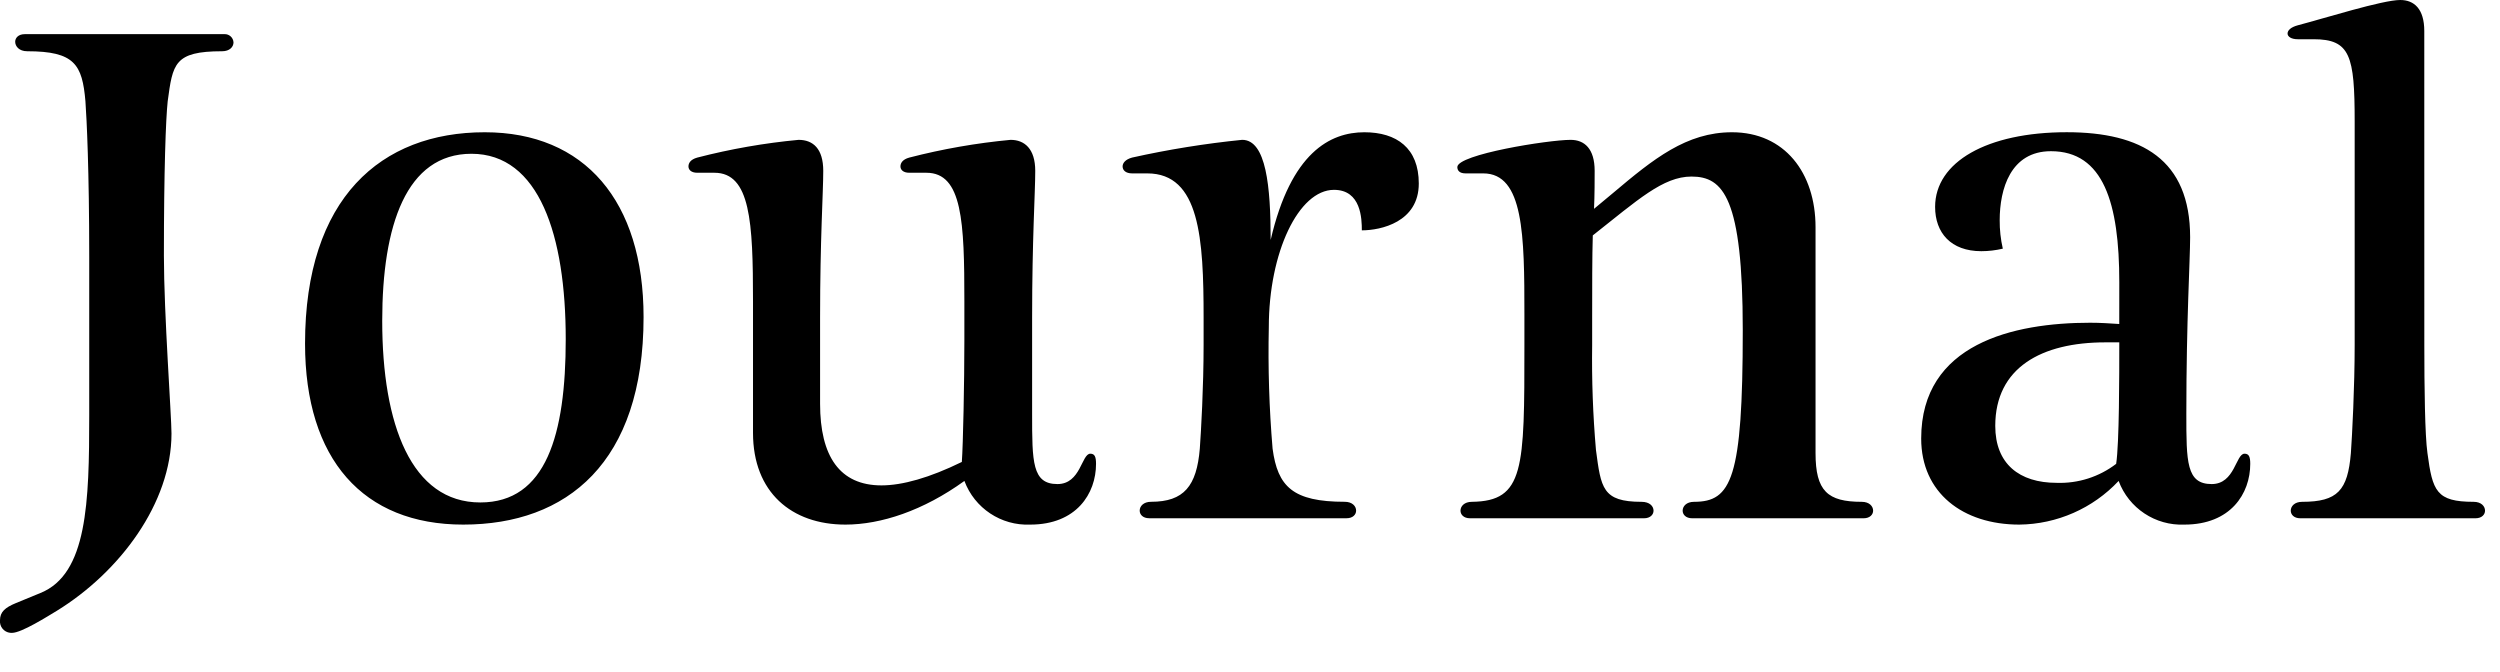 <?xml version="1.0" encoding="utf-8"?>
<!-- Generator: Adobe Illustrator 26.0.2, SVG Export Plug-In . SVG Version: 6.00 Build 0)  -->
<svg version="1.1" id="レイヤー_1" xmlns="http://www.w3.org/2000/svg" xmlns:xlink="http://www.w3.org/1999/xlink" x="0px"
	 y="0px" width="320px" height="86px" viewBox="0 0 320 86" style="enable-background:new 0 0 320 86;" xml:space="preserve">
<path id="パス_815" d="M20.979,32.724c0-10.935,0.243-17.5,0.486-19.764c0.648-4.779,0.81-6.4,6.966-6.4
	c0.972,0,1.458-0.567,1.458-1.134c-0.032-0.616-0.557-1.088-1.173-1.056c-0.014,0.001-0.028,0.002-0.042,0.003H3.159
	c-0.81,0-1.215,0.486-1.215,0.972c0,0.567,0.486,1.215,1.539,1.215c6.075,0,7.047,1.7,7.452,6.4
	c0.162,2.268,0.486,8.829,0.486,19.926v20.253c0,11.178-0.243,20.331-6.237,22.761l-3.159,1.3C0.648,77.767,0,78.334,0,79.387
	c-0.085,0.807,0.501,1.53,1.308,1.614c0.077,0.008,0.154,0.01,0.231,0.006c1.215,0,4.536-2.106,5.751-2.835
	c8.019-4.941,14.661-13.77,14.661-22.68C21.951,53.298,20.979,40.095,20.979,32.724z M59.292,67.149
	c13.284,0,23.085-7.938,23.085-26.568c0-14.823-7.533-23.652-20.331-23.652c-13.284,0-23,8.424-23,27.054
	C39.042,58.806,46.494,67.149,59.292,67.149z M61.479,64.314c-8.829,0-12.555-9.963-12.555-23.247
	c0-12.231,3.078-21.384,11.421-21.384c8.667,0,12.069,10.449,12.069,23.733C72.414,55.647,69.908,64.314,61.479,64.314z
	 M123.444,61.56c1.301,3.491,4.702,5.747,8.424,5.589c5.913,0,8.424-3.969,8.424-7.776c0-0.891-0.162-1.3-0.729-1.3
	c-1.134,0-1.215,3.888-4.212,3.888c-3.24,0-3.24-2.835-3.24-8.991V40.662c0-10.125,0.4-15.957,0.4-18.792s-1.377-3.969-3.159-3.969
	c-4.373,0.41-8.707,1.169-12.96,2.268c-0.891,0.243-1.134,0.729-1.134,1.134s0.324,0.81,1.134,0.81h2.187
	c4.617,0,4.86,6.318,4.86,16.443v5.022c0,5.427-0.162,13.284-0.324,15.552c-4.131,2.025-7.614,3-10.287,3
	c-5.346,0-7.857-3.726-7.857-10.449V40.662c0-10.125,0.405-15.957,0.405-18.792s-1.3-3.969-3.159-3.969
	c-4.373,0.41-8.707,1.169-12.96,2.268c-0.891,0.243-1.134,0.729-1.134,1.134s0.324,0.81,1.134,0.81h2.187
	c4.617,0,4.941,6.318,4.941,16.443v16.848c0,7.614,4.941,11.745,11.826,11.745C112.752,67.149,118.179,65.367,123.444,61.56z
	 M162.644,30.699c0-6.8-0.567-12.8-3.645-12.8c-4.738,0.477-9.443,1.235-14.091,2.27c-0.891,0.243-1.215,0.729-1.215,1.134
	c0,0.486,0.4,0.891,1.215,0.891h1.944c6.723,0,7.209,8.343,7.209,18.468v3.483c0,5.427-0.324,11.016-0.486,13.284
	c-0.4,4.779-2.025,6.8-6.237,6.8c-0.972,0-1.458,0.567-1.458,1.134c0,0.486,0.4,0.972,1.215,0.972h25.273
	c0.81,0,1.215-0.486,1.215-0.972c0-0.567-0.486-1.134-1.458-1.134c-6.642,0-8.586-1.944-9.234-6.8
	c-0.436-5.172-0.597-10.363-0.483-15.552c0-9.558,3.807-17.577,8.343-17.577c3.483,0,3.564,3.726,3.564,5.184
	c2.43,0,7.29-1.053,7.29-5.994c0-4.536-2.835-6.561-6.966-6.561c-4.377,0-9.399,2.592-11.991,13.77H162.644z M204.035,26.73
	c0.081-1.7,0.081-3.888,0.081-4.86c0-2.835-1.3-3.969-3.078-3.969c-2.835,0-14.5,1.863-14.5,3.483c0,0.405,0.243,0.81,1.053,0.81
	h2.268c5.184,0,5.265,7.938,5.265,18.063v3.888c0,15.876,0,20.007-6.723,20.088c-0.972,0-1.458,0.567-1.458,1.134
	c0,0.486,0.4,0.972,1.215,0.972h22.28c0.81,0,1.215-0.486,1.215-0.972c0-0.567-0.486-1.134-1.539-1.134
	c-5.022,0-5.184-1.782-5.832-6.642c-0.388-4.471-0.55-8.959-0.486-13.446v-3.483c0-3.888,0-7.857,0.081-10.53
	c5.751-4.536,8.991-7.533,12.636-7.533c4.05,0,6.561,2.673,6.561,19.683c0,19.035-1.458,21.951-6.237,21.951
	c-0.972,0-1.458,0.567-1.458,1.134c0,0.486,0.4,0.972,1.215,0.972h21.951c0.81,0,1.215-0.486,1.215-0.972
	c0-0.567-0.486-1.134-1.458-1.134c-4.374,0-5.913-1.377-5.913-6.237V29.079c0-6.966-3.969-12.15-10.692-12.15
	c-5.832,0-10.044,3.4-15.228,7.776L204.035,26.73z M271.265,41.472c-1.215-0.081-2.43-0.162-3.726-0.162
	c-9.8,0-21.627,2.673-21.627,14.823c0,6.966,5.346,11.016,12.555,11.016c4.824-0.052,9.417-2.071,12.717-5.589
	c1.301,3.491,4.702,5.747,8.424,5.589c5.913,0,8.424-3.969,8.424-7.776c0-0.891-0.162-1.3-0.729-1.3
	c-1.134,0-1.215,3.888-4.212,3.888c-3.24,0-3.24-2.835-3.24-8.991c0-12.069,0.486-19.683,0.486-22.6
	c0-9.963-6.237-13.446-15.795-13.446c-10.206,0-16.848,3.807-16.848,9.558c0,3.321,2.025,5.67,5.913,5.67
	c0.927-0.001,1.852-0.11,2.754-0.324c-0.276-1.195-0.41-2.418-0.4-3.645c0-3.969,1.377-8.829,6.561-8.829
	c6.723,0,8.748,6.642,8.748,16.767L271.265,41.472z M255.393,54.513c0-7.452,5.913-10.692,14.094-10.692h1.782
	c0,4.293,0,12.879-0.4,15.552c-2.18,1.667-4.871,2.526-7.614,2.43C258.471,61.803,255.393,59.373,255.393,54.513z
	 M310.308,3.969c0-2.835-1.3-3.969-3.078-3.969c-2.268,0-9.72,2.349-13.122,3.24c-0.891,0.243-1.3,0.648-1.3,1.053
	s0.486,0.729,1.3,0.729h2.025c4.7,0,5.265,2.106,5.265,10.53v28.593c0,5.427-0.324,11.583-0.486,13.851
	c-0.4,4.779-1.7,6.237-6.237,6.237c-0.972,0-1.458,0.567-1.458,1.134c0,0.486,0.4,0.972,1.215,0.972h22.437
	c0.81,0,1.215-0.486,1.215-0.972c0-0.567-0.486-1.134-1.458-1.134c-4.779,0-5.265-1.377-5.913-6.237
	c-0.324-2.268-0.4-8.424-0.4-13.851L310.308,3.969z"/>
</svg>
